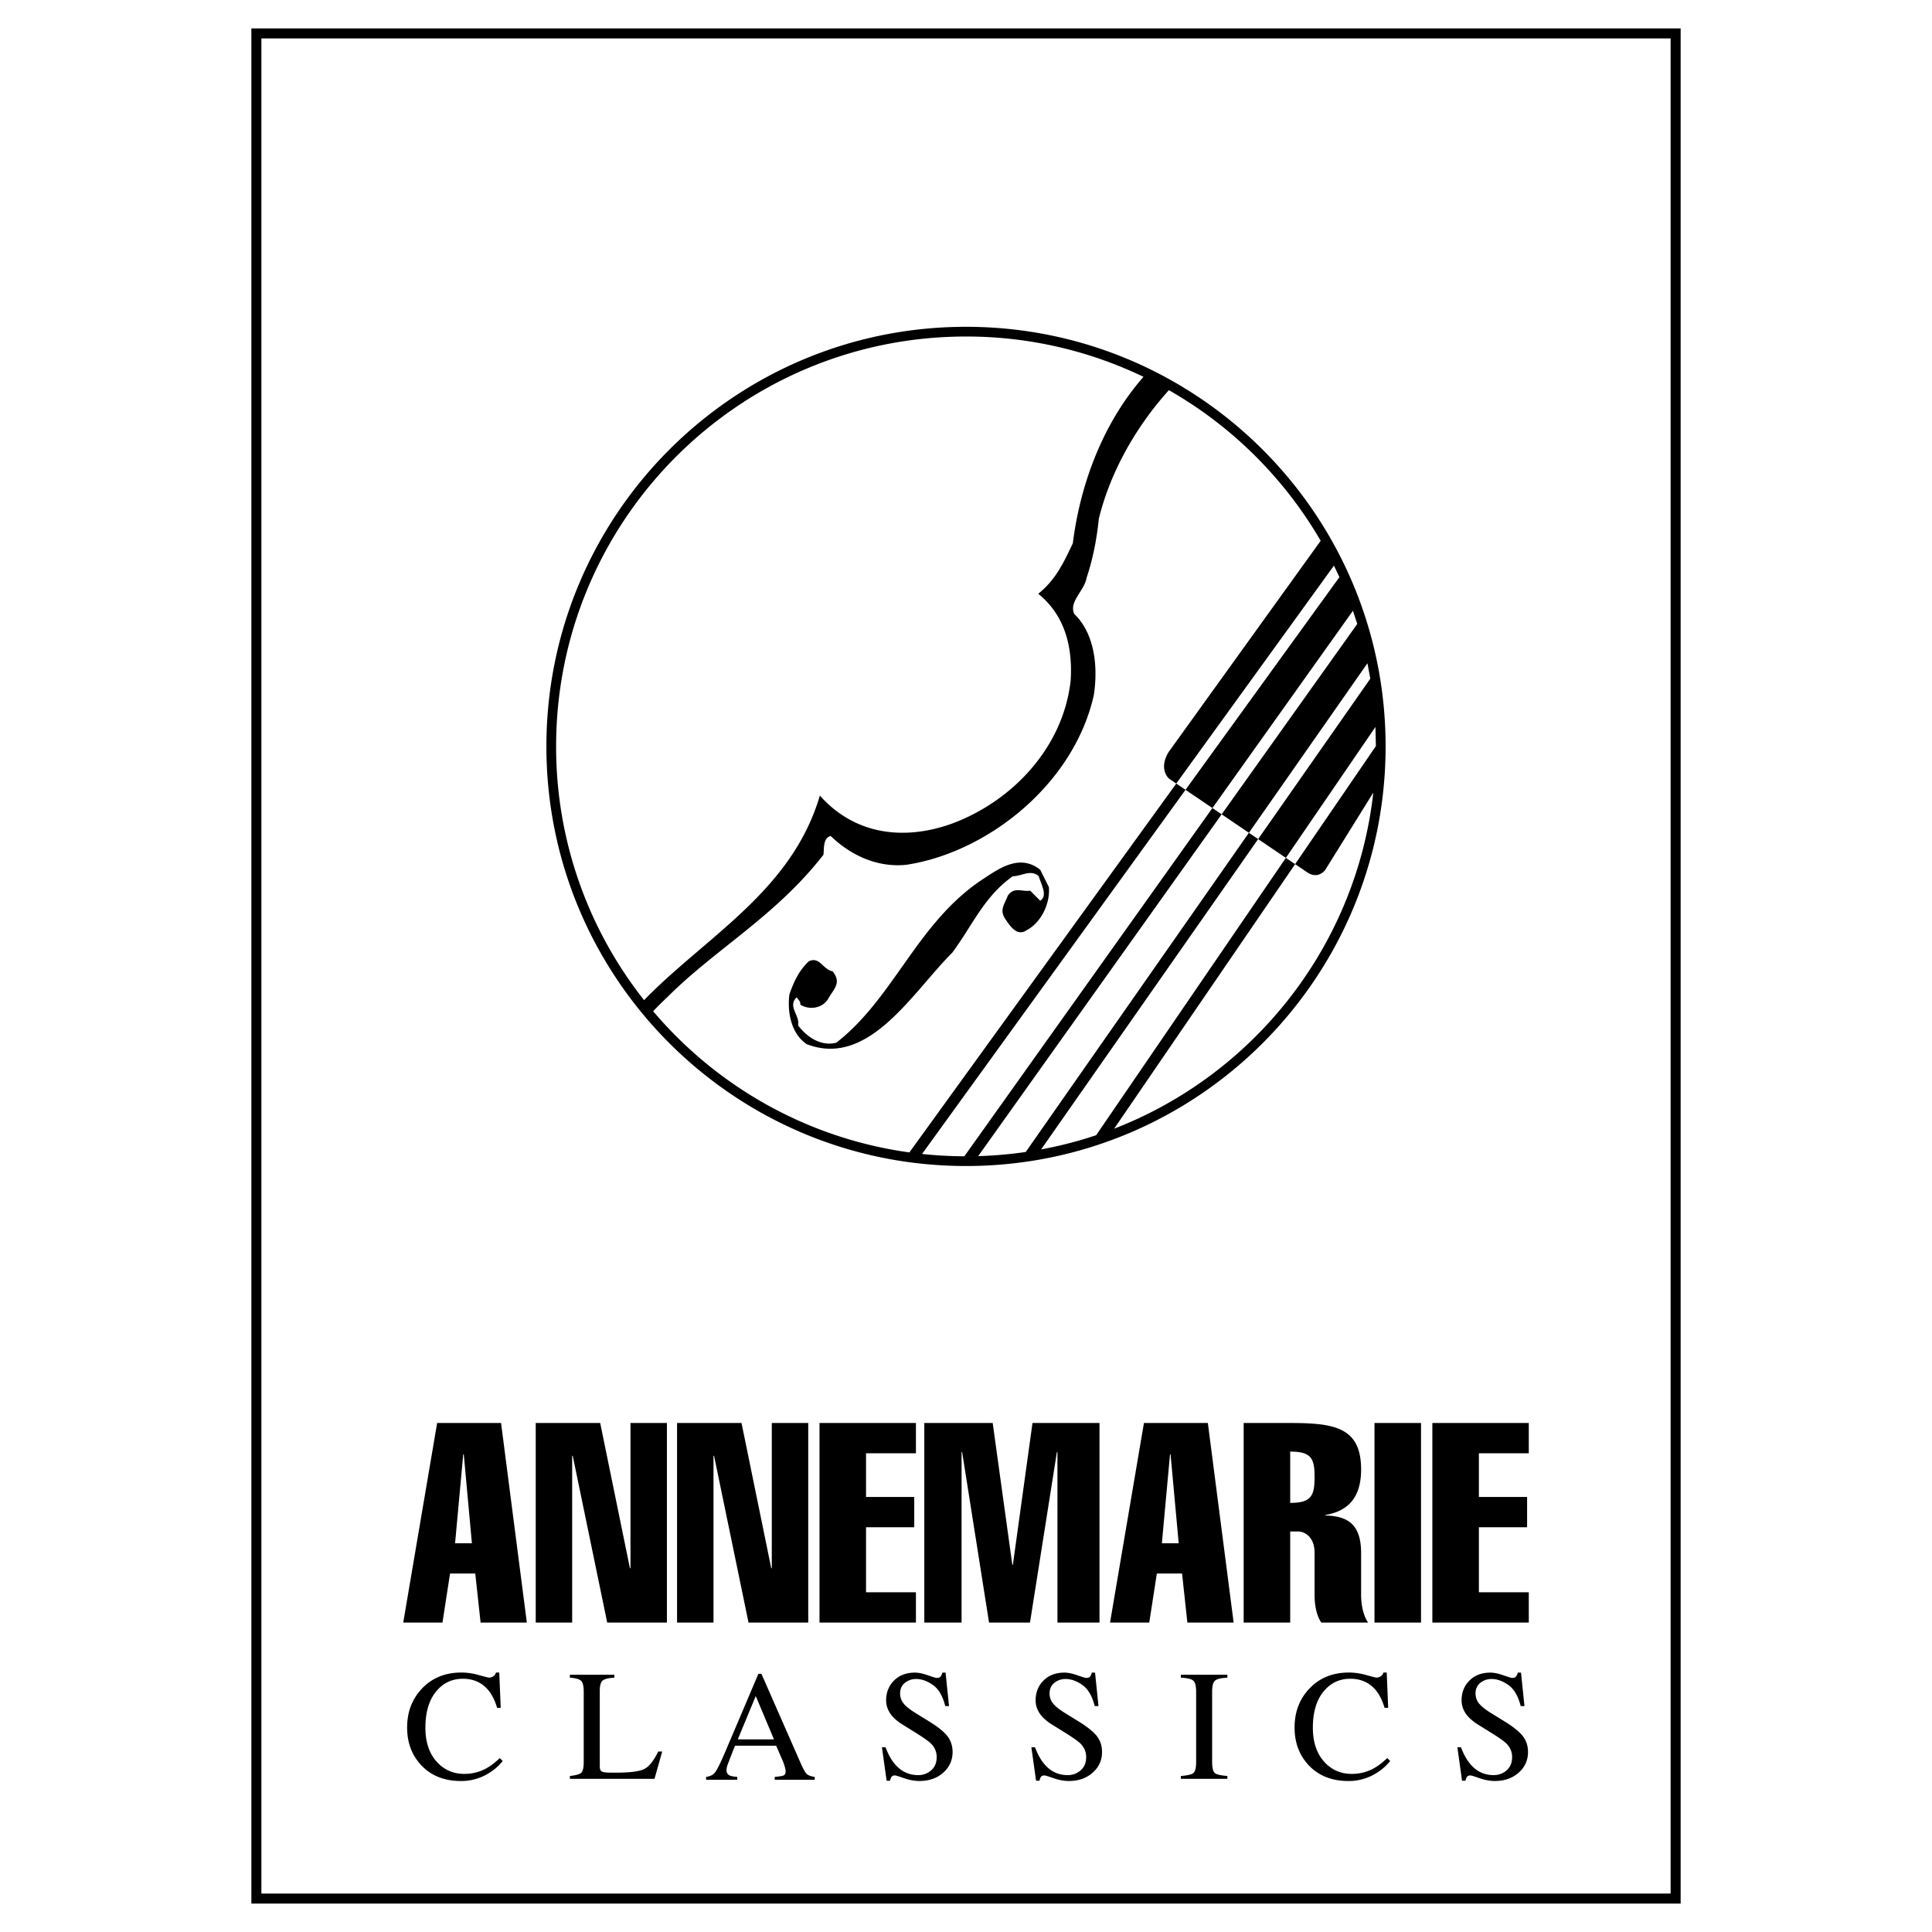 <svg xmlns="http://www.w3.org/2000/svg" width="2500" height="2500" viewBox="0 0 192.756 192.756"><g fill-rule="evenodd" clip-rule="evenodd"><path fill="#fff" d="M0 0h192.756v192.756H0V0z"/><path d="M25.08 189.922V2.834h142.598v187.087H25.08v.001zM166.678 3.833H26.079v185.088h140.599V3.833z"/><path d="M45.403 153.971l.812-8.865h.056l.811 8.865h-1.679zm-1.79-11.998l-3.383 19.912h3.915l.755-4.895h2.517l.531 4.895h4.614l-2.572-19.912h-6.377zM53.45 161.885h3.635v-16.641h.056l3.441 16.641h5.956v-19.912h-3.635v14.486h-.056l-2.965-14.486H53.45v19.912zM67.55 161.885h3.636v-16.641h.056l3.439 16.641h5.957v-19.912h-3.636v14.486h-.055l-2.965-14.486H67.55v19.912zM91.382 161.885v-3.022h-4.978v-6.486h4.81v-3.022h-4.81v-4.363h4.978v-3.019h-9.62v19.912h9.62zM95.937 144.881h.057l2.684 17.004h4.084l2.683-17.004h.057v17.004h4.195v-19.912h-6.685l-1.957 14.15H101l-1.959-14.15h-6.823v19.912h3.719v-17.004zM115.92 153.971l.812-8.865h.055l.812 8.865h-1.679zm-1.789-11.998l-3.383 19.912h3.914l.756-4.895h2.516l.531 4.895h4.615l-2.572-19.912h-6.377zM128.723 161.885v-9.09h.754c.84 0 1.678.699 1.678 2.098v4.223c0 .783.113 1.959.672 2.77h4.67c-.559-.811-.699-1.986-.699-2.77v-4.166c0-2.854-1.314-3.691-3.551-3.748v-.057c2.518-.418 3.551-2.041 3.551-4.529 0-4.195-2.629-4.643-7.047-4.643h-4.67v19.912h4.642zm0-17.059c2.125 0 2.432.697 2.432 2.543 0 1.875-.336 2.574-2.432 2.574v-5.117zM141.775 161.885v-19.912h-4.642v19.912h4.642zM152.527 161.885v-3.022h-4.978v-6.486h4.81v-3.022h-4.81v-4.363h4.978v-3.019h-9.621v19.912h9.621zM47.781 167.123c.598.168.932.252 1.004.252.148 0 .289-.041.421-.123s.224-.209.276-.383h.329l.146 3.523h-.36c-.209-.699-.482-1.264-.819-1.691-.644-.809-1.509-1.211-2.598-1.211-1.098 0-1.997.434-2.696 1.303-.695.867-1.042 2.062-1.042 3.584 0 1.4.365 2.52 1.096 3.355.735.834 1.665 1.25 2.789 1.25.812 0 1.56-.195 2.245-.582.393-.221.825-.553 1.294-.996l.291.291a5.268 5.268 0 0 1-1.294 1.156 5.2 5.2 0 0 1-2.858.842c-1.686 0-3.023-.537-4.014-1.615-.915-.996-1.372-2.24-1.372-3.73 0-1.527.483-2.811 1.448-3.846 1.017-1.088 2.339-1.633 3.969-1.633.565 0 1.148.084 1.745.254zM56.859 177.189c.577-.062.95-.164 1.118-.307.174-.148.261-.52.261-1.111v-6.979c0-.557-.084-.92-.253-1.088-.168-.174-.544-.281-1.126-.322v-.291h4.436v.291c-.577.031-.965.125-1.164.283-.194.158-.291.498-.291 1.02v7.537c0 .174.027.312.084.414.062.098.191.158.391.184.117.016.24.027.368.031.132.006.377.008.735.008 1.394 0 2.336-.115 2.827-.346.49-.229.965-.816 1.425-1.762h.398l-.767 2.721h-8.442v-.283zM77.218 173.535l-1.816-4.322-1.792 4.322h3.608zm-6.772 4.029v-.283c.403-.047.705-.199.904-.461.204-.26.551-.967 1.042-2.121L75.663 167h.306l3.907 8.895c.261.592.467.959.621 1.104.158.137.421.232.789.283v.283h-3.992v-.283c.459-.041.755-.09.889-.146.132-.061.199-.207.199-.436a1.83 1.83 0 0 0-.077-.406 4.375 4.375 0 0 0-.214-.613l-.651-1.51h-4.106a81.252 81.252 0 0 0-.736 1.885 1.791 1.791 0 0 0-.114.537c0 .266.107.449.321.551.133.062.383.107.751.139v.283h-3.11v-.002zM88.349 174.324c.266.705.577 1.266.935 1.684.623.732 1.397 1.096 2.321 1.096.5 0 .932-.158 1.295-.475.368-.316.552-.758.552-1.324a1.85 1.85 0 0 0-.552-1.334c-.24-.24-.746-.6-1.517-1.08l-1.341-.834a4.792 4.792 0 0 1-.966-.775c-.444-.494-.666-1.041-.666-1.639 0-.791.263-1.451.789-1.977.526-.525 1.223-.789 2.092-.789.357 0 .786.09 1.287.268.505.174.794.262.866.262.194 0 .327-.047.398-.139a.974.974 0 0 0 .177-.391h.321l.345 3.34h-.375c-.255-1.006-.667-1.707-1.233-2.107-.562-.396-1.119-.596-1.67-.596-.429 0-.804.127-1.126.383-.316.25-.475.6-.475 1.049 0 .404.122.748.368 1.035.245.291.625.594 1.141.91l1.379.852c.863.531 1.471 1.018 1.824 1.463.347.449.521.98.521 1.594 0 .822-.312 1.51-.935 2.061-.618.551-1.41.828-2.375.828-.485 0-.994-.092-1.524-.277-.527-.184-.828-.275-.904-.275-.184 0-.309.057-.375.168a1.135 1.135 0 0 0-.123.361h-.345l-.467-3.34h.358v-.002zM103.262 174.324c.266.705.578 1.266.936 1.684.623.732 1.396 1.096 2.32 1.096.502 0 .934-.158 1.295-.475.369-.316.553-.758.553-1.324 0-.512-.184-.955-.553-1.334-.24-.24-.746-.6-1.516-1.08l-1.342-.834a4.84 4.84 0 0 1-.965-.775c-.445-.494-.666-1.041-.666-1.639 0-.791.262-1.451.789-1.977.525-.525 1.223-.789 2.092-.789.357 0 .785.09 1.285.268.506.174.795.262.867.262.193 0 .326-.047.398-.139a.974.974 0 0 0 .176-.391h.322l.344 3.34h-.375c-.256-1.006-.666-1.707-1.232-2.107-.562-.396-1.119-.596-1.672-.596-.428 0-.803.127-1.125.383-.316.25-.475.6-.475 1.049 0 .404.121.748.367 1.035.244.291.625.594 1.141.91l1.379.852c.863.531 1.471 1.018 1.824 1.463.348.449.52.98.521 1.594 0 .822-.312 1.51-.936 2.061-.617.551-1.41.828-2.375.828-.484 0-.994-.092-1.525-.277-.525-.184-.826-.275-.902-.275-.186 0-.311.057-.377.168a1.084 1.084 0 0 0-.121.361h-.346l-.467-3.34h.361v-.002zM117.814 177.189c.639-.047 1.053-.141 1.242-.283.189-.148.283-.527.283-1.135v-6.979c0-.578-.094-.949-.283-1.111-.189-.168-.604-.268-1.242-.299v-.291h4.643v.291c-.637.031-1.051.131-1.24.299-.189.162-.283.533-.283 1.111v6.979c0 .607.094.986.283 1.135.189.143.604.236 1.24.283v.283h-4.643v-.283zM136.324 167.123c.598.168.932.252 1.004.252a.78.78 0 0 0 .42-.123.629.629 0 0 0 .277-.383h.328l.146 3.523h-.359c-.211-.699-.484-1.264-.82-1.691-.645-.809-1.51-1.211-2.598-1.211-1.098 0-1.996.434-2.697 1.303-.693.867-1.041 2.062-1.041 3.584 0 1.4.365 2.52 1.096 3.355.734.834 1.664 1.25 2.789 1.25.811 0 1.559-.195 2.244-.582.393-.221.824-.553 1.295-.996l.291.291a5.273 5.273 0 0 1-1.295 1.156 5.2 5.2 0 0 1-2.857.842c-1.686 0-3.023-.537-4.016-1.615-.914-.996-1.371-2.24-1.371-3.73 0-1.527.482-2.811 1.449-3.846 1.016-1.088 2.338-1.633 3.969-1.633.567 0 1.149.084 1.746.254zM64.259 99.785a40.728 40.728 0 0 1-8.775-25.316c0-22.585 18.308-40.894 40.894-40.894a40.737 40.737 0 0 1 17.708 4.021c-4.248 4.846-6.367 11.102-7.049 16.612-.863 1.798-1.654 3.595-3.451 5.033 2.588 2.085 3.451 5.177 3.236 8.629-.719 6.688-5.824 12.081-11.865 14.31-4.818 1.726-9.708 1.079-13.159-2.805-2.809 9.545-11.371 14.055-17.539 20.41zm72.757-20.711c-1.721 15.358-11.947 28.145-25.859 33.537l18.059-26.396 1.189.807c1.104.757 1.805-.216 1.805-.216l4.806-7.732zm-34.68 35.86a41.16 41.16 0 0 1-4.74.412l-1.218.018a42.136 42.136 0 0 1-4.385-.232L118.279 78.8l2.682 1.819-24.747 34.744 1.381-.018 24.289-34.101 2.719 1.844-22.267 31.846zm-11.607.043c-10.208-1.41-19.211-6.588-25.563-14.084.468-.5.958-.98 1.46-1.453 4.746-4.746 10.786-8.054 15.532-14.166.072-.576-.072-1.654.719-1.87 2.085 2.014 4.746 3.164 7.551 2.876 8.053-1.222 16.682-7.982 18.696-16.898.432-2.733.145-6.112-1.941-8.126-.576-1.223 1.006-2.301 1.223-3.596.646-1.941 1.006-3.811 1.223-5.896 1.109-4.542 3.605-9.085 6.992-12.837a41.093 41.093 0 0 1 15.143 15.027L116.59 75.035c-1.041 1.727.041 2.646.041 2.646l.727.494-26.629 36.802zm18.634-1.717a40.768 40.768 0 0 1-5.49 1.418l21.652-30.963 2.766 1.876-18.928 27.669zm27.864-40.731l.045 1.908-8.057 11.778-.924-.625 8.936-13.061zM118.279 78.8l-.924-.626L133.09 56.43l.543 1.15-15.354 21.22zm3.606 2.445l-.924-.625 14.02-19.682.434 1.311-13.53 18.996zm3.64 2.469l-.922-.625 11.826-16.914.287 1.536-11.191 16.003zm-20.88 4.787l-.863-1.726c-2.086-1.653-4.17-.071-5.824 1.007-6.472 4.314-8.773 11.792-14.525 16.251-1.438.359-2.805-.432-3.811-1.727.215-1.006-1.079-1.869-.144-2.805.144.217.431.432.359.721.863.574 2.301.432 2.876-.721.575-.934 1.223-1.51.359-2.588-1.006-.215-1.294-1.51-2.373-1.006-1.007.934-1.51 2.084-1.941 3.307-.215 1.727.144 3.883 1.726 4.963 6.184 2.373 10.499-5.105 14.525-9.133 1.941-2.589 3.164-5.608 6.041-7.622.863 0 1.797-.719 2.588 0 .217.791.936 1.941.145 2.445l-1.006-1.007c-.791.144-1.582-.432-2.23.503-.359.935-.863 1.438-.215 2.373.432.647 1.15 1.726 2.086 1.078 1.506-.79 2.369-2.731 2.227-4.313zM54.514 74.469c0 23.123 18.743 41.865 41.864 41.865 23.122 0 41.864-18.742 41.864-41.865 0-23.121-18.742-41.864-41.864-41.864-23.121 0-41.864 18.743-41.864 41.864zM145.762 174.324c.266.705.578 1.266.936 1.684.623.732 1.396 1.096 2.32 1.096.5 0 .932-.158 1.295-.475.367-.316.551-.758.551-1.324 0-.512-.184-.955-.551-1.334-.24-.24-.746-.6-1.518-1.08l-1.34-.834a4.783 4.783 0 0 1-.965-.775c-.445-.494-.668-1.041-.668-1.639 0-.791.264-1.451.789-1.977.527-.525 1.225-.789 2.092-.789.357 0 .787.09 1.287.268.506.174.795.262.867.262.193 0 .326-.047.398-.139a.974.974 0 0 0 .176-.391h.32l.346 3.34h-.375c-.256-1.006-.666-1.707-1.234-2.107-.561-.396-1.117-.596-1.67-.596-.43 0-.805.127-1.125.383-.318.25-.477.6-.477 1.049 0 .404.123.748.369 1.035.244.291.625.594 1.141.91l1.379.852c.863.531 1.471 1.018 1.824 1.463.348.449.52.98.52 1.594 0 .822-.311 1.51-.934 2.061-.619.551-1.41.828-2.375.828-.484 0-.994-.092-1.525-.277-.525-.184-.826-.275-.902-.275-.186 0-.311.057-.377.168a1.084 1.084 0 0 0-.121.361h-.346l-.467-3.34h.36v-.002z"/></g></svg>